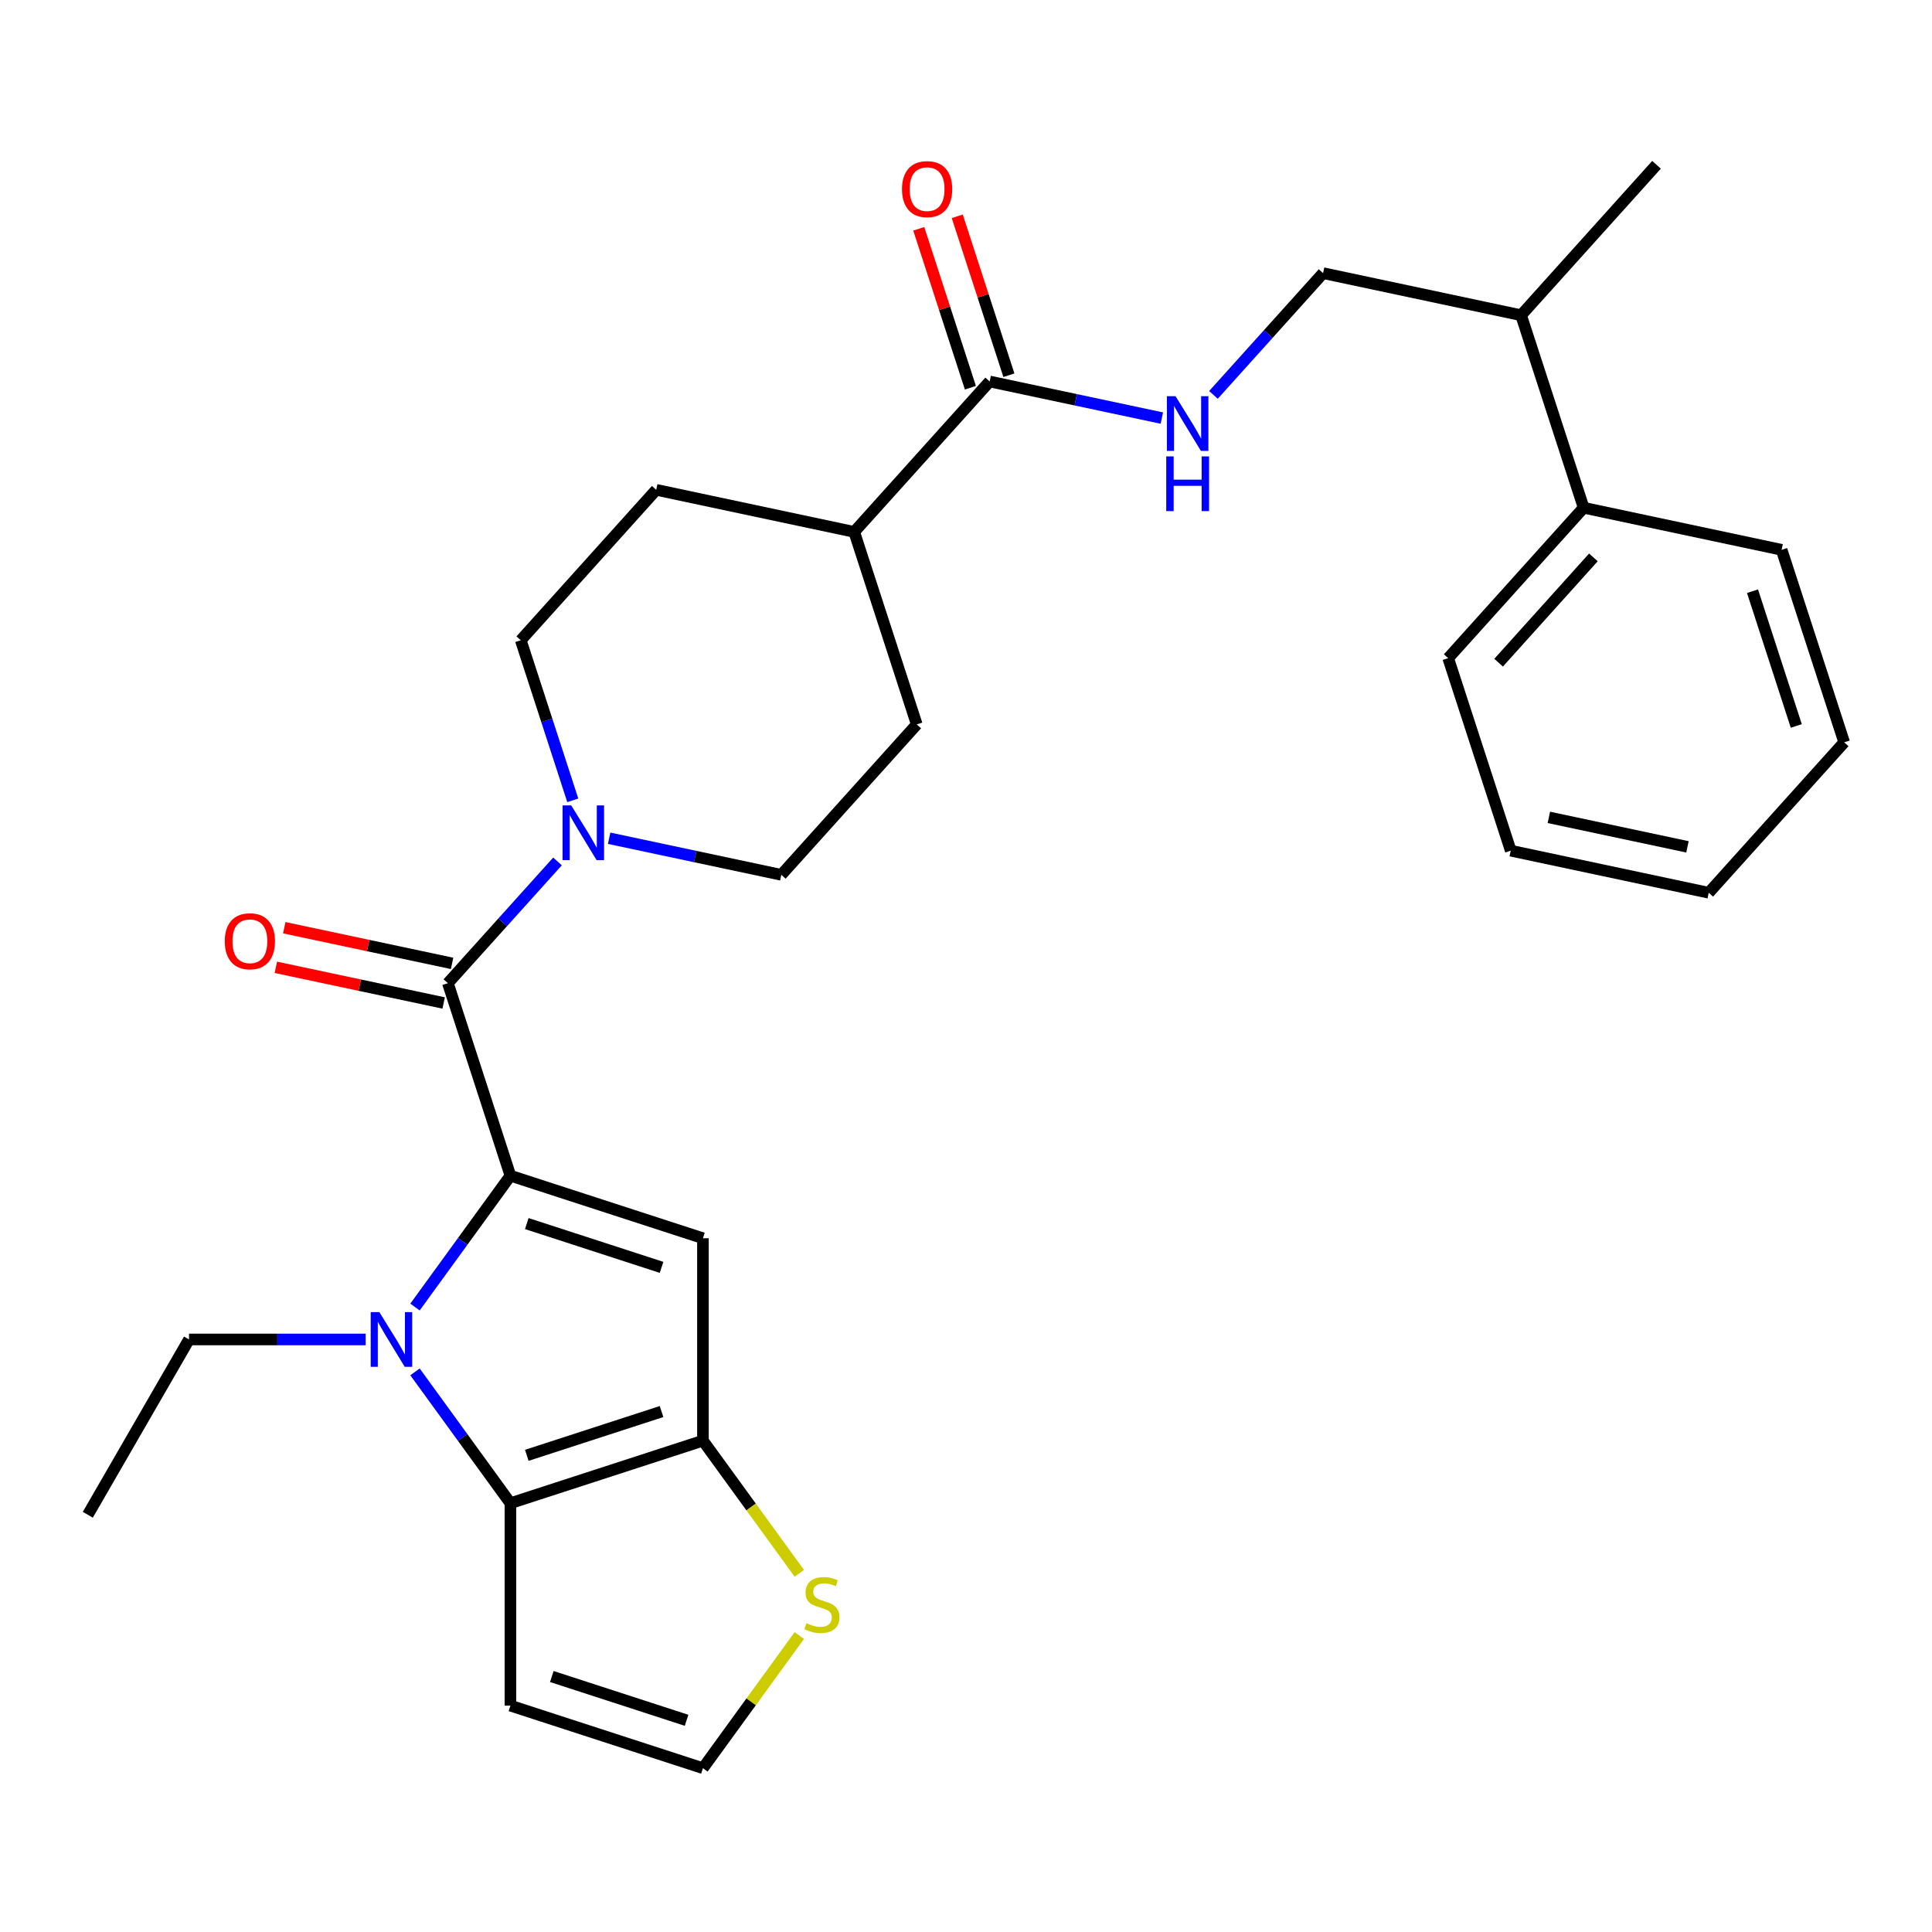 <?xml version='1.0' encoding='iso-8859-1'?>
<svg version='1.1' baseProfile='full'
              xmlns='http://www.w3.org/2000/svg'
                      xmlns:rdkit='http://www.rdkit.org/xml'
                      xmlns:xlink='http://www.w3.org/1999/xlink'
                  xml:space='preserve'
width='1000px' height='1000px' viewBox='0 0 1000 1000'>
<!-- END OF HEADER -->
<rect style='opacity:1.0;fill:#FFFFFF;stroke:none' width='1000' height='1000' x='0' y='0'> </rect>
<path class='bond-0' d='M 264.195,608.538 L 239.499,642.529' style='fill:none;fill-rule:evenodd;stroke:#000000;stroke-width:6px;stroke-linecap:butt;stroke-linejoin:miter;stroke-opacity:1' />
<path class='bond-0' d='M 239.499,642.529 L 214.803,676.52' style='fill:none;fill-rule:evenodd;stroke:#0000FF;stroke-width:6px;stroke-linecap:butt;stroke-linejoin:miter;stroke-opacity:1' />
<path class='bond-1' d='M 264.195,608.538 L 363.838,640.914' style='fill:none;fill-rule:evenodd;stroke:#000000;stroke-width:6px;stroke-linecap:butt;stroke-linejoin:miter;stroke-opacity:1' />
<path class='bond-1' d='M 272.666,633.323 L 342.417,655.986' style='fill:none;fill-rule:evenodd;stroke:#000000;stroke-width:6px;stroke-linecap:butt;stroke-linejoin:miter;stroke-opacity:1' />
<path class='bond-4' d='M 264.195,608.538 L 231.819,508.894' style='fill:none;fill-rule:evenodd;stroke:#000000;stroke-width:6px;stroke-linecap:butt;stroke-linejoin:miter;stroke-opacity:1' />
<path class='bond-2' d='M 214.803,710.079 L 239.499,744.07' style='fill:none;fill-rule:evenodd;stroke:#0000FF;stroke-width:6px;stroke-linecap:butt;stroke-linejoin:miter;stroke-opacity:1' />
<path class='bond-2' d='M 239.499,744.07 L 264.195,778.061' style='fill:none;fill-rule:evenodd;stroke:#000000;stroke-width:6px;stroke-linecap:butt;stroke-linejoin:miter;stroke-opacity:1' />
<path class='bond-20' d='M 189.252,693.3 L 143.546,693.3' style='fill:none;fill-rule:evenodd;stroke:#0000FF;stroke-width:6px;stroke-linecap:butt;stroke-linejoin:miter;stroke-opacity:1' />
<path class='bond-20' d='M 143.546,693.3 L 97.84,693.3' style='fill:none;fill-rule:evenodd;stroke:#000000;stroke-width:6px;stroke-linecap:butt;stroke-linejoin:miter;stroke-opacity:1' />
<path class='bond-3' d='M 363.838,640.914 L 363.838,745.685' style='fill:none;fill-rule:evenodd;stroke:#000000;stroke-width:6px;stroke-linecap:butt;stroke-linejoin:miter;stroke-opacity:1' />
<path class='bond-8' d='M 264.195,778.061 L 264.195,882.833' style='fill:none;fill-rule:evenodd;stroke:#000000;stroke-width:6px;stroke-linecap:butt;stroke-linejoin:miter;stroke-opacity:1' />
<path class='bond-29' d='M 264.195,778.061 L 363.838,745.685' style='fill:none;fill-rule:evenodd;stroke:#000000;stroke-width:6px;stroke-linecap:butt;stroke-linejoin:miter;stroke-opacity:1' />
<path class='bond-29' d='M 272.666,753.276 L 342.417,730.613' style='fill:none;fill-rule:evenodd;stroke:#000000;stroke-width:6px;stroke-linecap:butt;stroke-linejoin:miter;stroke-opacity:1' />
<path class='bond-7' d='M 363.838,745.685 L 388.78,780.015' style='fill:none;fill-rule:evenodd;stroke:#000000;stroke-width:6px;stroke-linecap:butt;stroke-linejoin:miter;stroke-opacity:1' />
<path class='bond-7' d='M 388.78,780.015 L 413.722,814.344' style='fill:none;fill-rule:evenodd;stroke:#CCCC00;stroke-width:6px;stroke-linecap:butt;stroke-linejoin:miter;stroke-opacity:1' />
<path class='bond-5' d='M 231.819,508.894 L 260.192,477.382' style='fill:none;fill-rule:evenodd;stroke:#000000;stroke-width:6px;stroke-linecap:butt;stroke-linejoin:miter;stroke-opacity:1' />
<path class='bond-5' d='M 260.192,477.382 L 288.565,445.871' style='fill:none;fill-rule:evenodd;stroke:#0000FF;stroke-width:6px;stroke-linecap:butt;stroke-linejoin:miter;stroke-opacity:1' />
<path class='bond-11' d='M 233.997,498.646 L 190.566,489.414' style='fill:none;fill-rule:evenodd;stroke:#000000;stroke-width:6px;stroke-linecap:butt;stroke-linejoin:miter;stroke-opacity:1' />
<path class='bond-11' d='M 190.566,489.414 L 147.134,480.183' style='fill:none;fill-rule:evenodd;stroke:#FF0000;stroke-width:6px;stroke-linecap:butt;stroke-linejoin:miter;stroke-opacity:1' />
<path class='bond-11' d='M 229.64,519.142 L 186.209,509.911' style='fill:none;fill-rule:evenodd;stroke:#000000;stroke-width:6px;stroke-linecap:butt;stroke-linejoin:miter;stroke-opacity:1' />
<path class='bond-11' d='M 186.209,509.911 L 142.778,500.679' style='fill:none;fill-rule:evenodd;stroke:#FF0000;stroke-width:6px;stroke-linecap:butt;stroke-linejoin:miter;stroke-opacity:1' />
<path class='bond-13' d='M 315.284,433.873 L 359.845,443.345' style='fill:none;fill-rule:evenodd;stroke:#0000FF;stroke-width:6px;stroke-linecap:butt;stroke-linejoin:miter;stroke-opacity:1' />
<path class='bond-13' d='M 359.845,443.345 L 404.406,452.817' style='fill:none;fill-rule:evenodd;stroke:#000000;stroke-width:6px;stroke-linecap:butt;stroke-linejoin:miter;stroke-opacity:1' />
<path class='bond-14' d='M 296.472,414.255 L 283.01,372.822' style='fill:none;fill-rule:evenodd;stroke:#0000FF;stroke-width:6px;stroke-linecap:butt;stroke-linejoin:miter;stroke-opacity:1' />
<path class='bond-14' d='M 283.01,372.822 L 269.548,331.39' style='fill:none;fill-rule:evenodd;stroke:#000000;stroke-width:6px;stroke-linecap:butt;stroke-linejoin:miter;stroke-opacity:1' />
<path class='bond-6' d='M 512.242,197.453 L 442.136,275.313' style='fill:none;fill-rule:evenodd;stroke:#000000;stroke-width:6px;stroke-linecap:butt;stroke-linejoin:miter;stroke-opacity:1' />
<path class='bond-9' d='M 512.242,197.453 L 556.803,206.925' style='fill:none;fill-rule:evenodd;stroke:#000000;stroke-width:6px;stroke-linecap:butt;stroke-linejoin:miter;stroke-opacity:1' />
<path class='bond-9' d='M 556.803,206.925 L 601.364,216.396' style='fill:none;fill-rule:evenodd;stroke:#0000FF;stroke-width:6px;stroke-linecap:butt;stroke-linejoin:miter;stroke-opacity:1' />
<path class='bond-15' d='M 522.206,194.215 L 508.841,153.083' style='fill:none;fill-rule:evenodd;stroke:#000000;stroke-width:6px;stroke-linecap:butt;stroke-linejoin:miter;stroke-opacity:1' />
<path class='bond-15' d='M 508.841,153.083 L 495.477,111.951' style='fill:none;fill-rule:evenodd;stroke:#FF0000;stroke-width:6px;stroke-linecap:butt;stroke-linejoin:miter;stroke-opacity:1' />
<path class='bond-15' d='M 502.277,200.69 L 488.913,159.558' style='fill:none;fill-rule:evenodd;stroke:#000000;stroke-width:6px;stroke-linecap:butt;stroke-linejoin:miter;stroke-opacity:1' />
<path class='bond-15' d='M 488.913,159.558 L 475.548,118.426' style='fill:none;fill-rule:evenodd;stroke:#FF0000;stroke-width:6px;stroke-linecap:butt;stroke-linejoin:miter;stroke-opacity:1' />
<path class='bond-10' d='M 413.722,846.55 L 388.78,880.879' style='fill:none;fill-rule:evenodd;stroke:#CCCC00;stroke-width:6px;stroke-linecap:butt;stroke-linejoin:miter;stroke-opacity:1' />
<path class='bond-10' d='M 388.78,880.879 L 363.838,915.209' style='fill:none;fill-rule:evenodd;stroke:#000000;stroke-width:6px;stroke-linecap:butt;stroke-linejoin:miter;stroke-opacity:1' />
<path class='bond-31' d='M 264.195,882.833 L 363.838,915.209' style='fill:none;fill-rule:evenodd;stroke:#000000;stroke-width:6px;stroke-linecap:butt;stroke-linejoin:miter;stroke-opacity:1' />
<path class='bond-31' d='M 285.617,867.761 L 355.367,890.424' style='fill:none;fill-rule:evenodd;stroke:#000000;stroke-width:6px;stroke-linecap:butt;stroke-linejoin:miter;stroke-opacity:1' />
<path class='bond-16' d='M 628.083,204.399 L 656.456,172.887' style='fill:none;fill-rule:evenodd;stroke:#0000FF;stroke-width:6px;stroke-linecap:butt;stroke-linejoin:miter;stroke-opacity:1' />
<path class='bond-16' d='M 656.456,172.887 L 684.829,141.376' style='fill:none;fill-rule:evenodd;stroke:#000000;stroke-width:6px;stroke-linecap:butt;stroke-linejoin:miter;stroke-opacity:1' />
<path class='bond-12' d='M 442.136,275.313 L 339.654,253.53' style='fill:none;fill-rule:evenodd;stroke:#000000;stroke-width:6px;stroke-linecap:butt;stroke-linejoin:miter;stroke-opacity:1' />
<path class='bond-30' d='M 442.136,275.313 L 474.512,374.957' style='fill:none;fill-rule:evenodd;stroke:#000000;stroke-width:6px;stroke-linecap:butt;stroke-linejoin:miter;stroke-opacity:1' />
<path class='bond-18' d='M 404.406,452.817 L 474.512,374.957' style='fill:none;fill-rule:evenodd;stroke:#000000;stroke-width:6px;stroke-linecap:butt;stroke-linejoin:miter;stroke-opacity:1' />
<path class='bond-17' d='M 269.548,331.39 L 339.654,253.53' style='fill:none;fill-rule:evenodd;stroke:#000000;stroke-width:6px;stroke-linecap:butt;stroke-linejoin:miter;stroke-opacity:1' />
<path class='bond-21' d='M 684.829,141.376 L 787.311,163.159' style='fill:none;fill-rule:evenodd;stroke:#000000;stroke-width:6px;stroke-linecap:butt;stroke-linejoin:miter;stroke-opacity:1' />
<path class='bond-19' d='M 819.687,262.802 L 787.311,163.159' style='fill:none;fill-rule:evenodd;stroke:#000000;stroke-width:6px;stroke-linecap:butt;stroke-linejoin:miter;stroke-opacity:1' />
<path class='bond-22' d='M 819.687,262.802 L 749.582,340.663' style='fill:none;fill-rule:evenodd;stroke:#000000;stroke-width:6px;stroke-linecap:butt;stroke-linejoin:miter;stroke-opacity:1' />
<path class='bond-22' d='M 824.744,288.503 L 775.67,343.005' style='fill:none;fill-rule:evenodd;stroke:#000000;stroke-width:6px;stroke-linecap:butt;stroke-linejoin:miter;stroke-opacity:1' />
<path class='bond-23' d='M 819.687,262.802 L 922.169,284.586' style='fill:none;fill-rule:evenodd;stroke:#000000;stroke-width:6px;stroke-linecap:butt;stroke-linejoin:miter;stroke-opacity:1' />
<path class='bond-25' d='M 97.84,693.3 L 45.455,784.034' style='fill:none;fill-rule:evenodd;stroke:#000000;stroke-width:6px;stroke-linecap:butt;stroke-linejoin:miter;stroke-opacity:1' />
<path class='bond-24' d='M 787.311,163.159 L 857.417,85.299' style='fill:none;fill-rule:evenodd;stroke:#000000;stroke-width:6px;stroke-linecap:butt;stroke-linejoin:miter;stroke-opacity:1' />
<path class='bond-26' d='M 749.582,340.663 L 781.958,440.306' style='fill:none;fill-rule:evenodd;stroke:#000000;stroke-width:6px;stroke-linecap:butt;stroke-linejoin:miter;stroke-opacity:1' />
<path class='bond-27' d='M 922.169,284.586 L 954.545,384.229' style='fill:none;fill-rule:evenodd;stroke:#000000;stroke-width:6px;stroke-linecap:butt;stroke-linejoin:miter;stroke-opacity:1' />
<path class='bond-27' d='M 907.097,306.007 L 929.76,375.758' style='fill:none;fill-rule:evenodd;stroke:#000000;stroke-width:6px;stroke-linecap:butt;stroke-linejoin:miter;stroke-opacity:1' />
<path class='bond-32' d='M 781.958,440.306 L 884.44,462.089' style='fill:none;fill-rule:evenodd;stroke:#000000;stroke-width:6px;stroke-linecap:butt;stroke-linejoin:miter;stroke-opacity:1' />
<path class='bond-32' d='M 801.687,423.077 L 873.424,438.326' style='fill:none;fill-rule:evenodd;stroke:#000000;stroke-width:6px;stroke-linecap:butt;stroke-linejoin:miter;stroke-opacity:1' />
<path class='bond-28' d='M 954.545,384.229 L 884.44,462.089' style='fill:none;fill-rule:evenodd;stroke:#000000;stroke-width:6px;stroke-linecap:butt;stroke-linejoin:miter;stroke-opacity:1' />
<path  class='atom-1' d='M 196.352 679.14
L 205.632 694.14
Q 206.552 695.62, 208.032 698.3
Q 209.512 700.98, 209.592 701.14
L 209.592 679.14
L 213.352 679.14
L 213.352 707.46
L 209.472 707.46
L 199.512 691.06
Q 198.352 689.14, 197.112 686.94
Q 195.912 684.74, 195.552 684.06
L 195.552 707.46
L 191.872 707.46
L 191.872 679.14
L 196.352 679.14
' fill='#0000FF'/>
<path  class='atom-6' d='M 295.664 416.874
L 304.944 431.874
Q 305.864 433.354, 307.344 436.034
Q 308.824 438.714, 308.904 438.874
L 308.904 416.874
L 312.664 416.874
L 312.664 445.194
L 308.784 445.194
L 298.824 428.794
Q 297.664 426.874, 296.424 424.674
Q 295.224 422.474, 294.864 421.794
L 294.864 445.194
L 291.184 445.194
L 291.184 416.874
L 295.664 416.874
' fill='#0000FF'/>
<path  class='atom-8' d='M 417.421 840.167
Q 417.741 840.287, 419.061 840.847
Q 420.381 841.407, 421.821 841.767
Q 423.301 842.087, 424.741 842.087
Q 427.421 842.087, 428.981 840.807
Q 430.541 839.487, 430.541 837.207
Q 430.541 835.647, 429.741 834.687
Q 428.981 833.727, 427.781 833.207
Q 426.581 832.687, 424.581 832.087
Q 422.061 831.327, 420.541 830.607
Q 419.061 829.887, 417.981 828.367
Q 416.941 826.847, 416.941 824.287
Q 416.941 820.727, 419.341 818.527
Q 421.781 816.327, 426.581 816.327
Q 429.861 816.327, 433.581 817.887
L 432.661 820.967
Q 429.261 819.567, 426.701 819.567
Q 423.941 819.567, 422.421 820.727
Q 420.901 821.847, 420.941 823.807
Q 420.941 825.327, 421.701 826.247
Q 422.501 827.167, 423.621 827.687
Q 424.781 828.207, 426.701 828.807
Q 429.261 829.607, 430.781 830.407
Q 432.301 831.207, 433.381 832.847
Q 434.501 834.447, 434.501 837.207
Q 434.501 841.127, 431.861 843.247
Q 429.261 845.327, 424.901 845.327
Q 422.381 845.327, 420.461 844.767
Q 418.581 844.247, 416.341 843.327
L 417.421 840.167
' fill='#CCCC00'/>
<path  class='atom-10' d='M 608.464 205.076
L 617.744 220.076
Q 618.664 221.556, 620.144 224.236
Q 621.624 226.916, 621.704 227.076
L 621.704 205.076
L 625.464 205.076
L 625.464 233.396
L 621.584 233.396
L 611.624 216.996
Q 610.464 215.076, 609.224 212.876
Q 608.024 210.676, 607.664 209.996
L 607.664 233.396
L 603.984 233.396
L 603.984 205.076
L 608.464 205.076
' fill='#0000FF'/>
<path  class='atom-10' d='M 603.644 236.228
L 607.484 236.228
L 607.484 248.268
L 621.964 248.268
L 621.964 236.228
L 625.804 236.228
L 625.804 264.548
L 621.964 264.548
L 621.964 251.468
L 607.484 251.468
L 607.484 264.548
L 603.644 264.548
L 603.644 236.228
' fill='#0000FF'/>
<path  class='atom-12' d='M 116.337 487.191
Q 116.337 480.391, 119.697 476.591
Q 123.057 472.791, 129.337 472.791
Q 135.617 472.791, 138.977 476.591
Q 142.337 480.391, 142.337 487.191
Q 142.337 494.071, 138.937 497.991
Q 135.537 501.871, 129.337 501.871
Q 123.097 501.871, 119.697 497.991
Q 116.337 494.111, 116.337 487.191
M 129.337 498.671
Q 133.657 498.671, 135.977 495.791
Q 138.337 492.871, 138.337 487.191
Q 138.337 481.631, 135.977 478.831
Q 133.657 475.991, 129.337 475.991
Q 125.017 475.991, 122.657 478.791
Q 120.337 481.591, 120.337 487.191
Q 120.337 492.911, 122.657 495.791
Q 125.017 498.671, 129.337 498.671
' fill='#FF0000'/>
<path  class='atom-16' d='M 466.866 97.889
Q 466.866 91.089, 470.226 87.289
Q 473.586 83.489, 479.866 83.489
Q 486.146 83.489, 489.506 87.289
Q 492.866 91.089, 492.866 97.889
Q 492.866 104.769, 489.466 108.689
Q 486.066 112.569, 479.866 112.569
Q 473.626 112.569, 470.226 108.689
Q 466.866 104.809, 466.866 97.889
M 479.866 109.369
Q 484.186 109.369, 486.506 106.489
Q 488.866 103.569, 488.866 97.889
Q 488.866 92.329, 486.506 89.529
Q 484.186 86.689, 479.866 86.689
Q 475.546 86.689, 473.186 89.489
Q 470.866 92.289, 470.866 97.889
Q 470.866 103.609, 473.186 106.489
Q 475.546 109.369, 479.866 109.369
' fill='#FF0000'/>
</svg>
